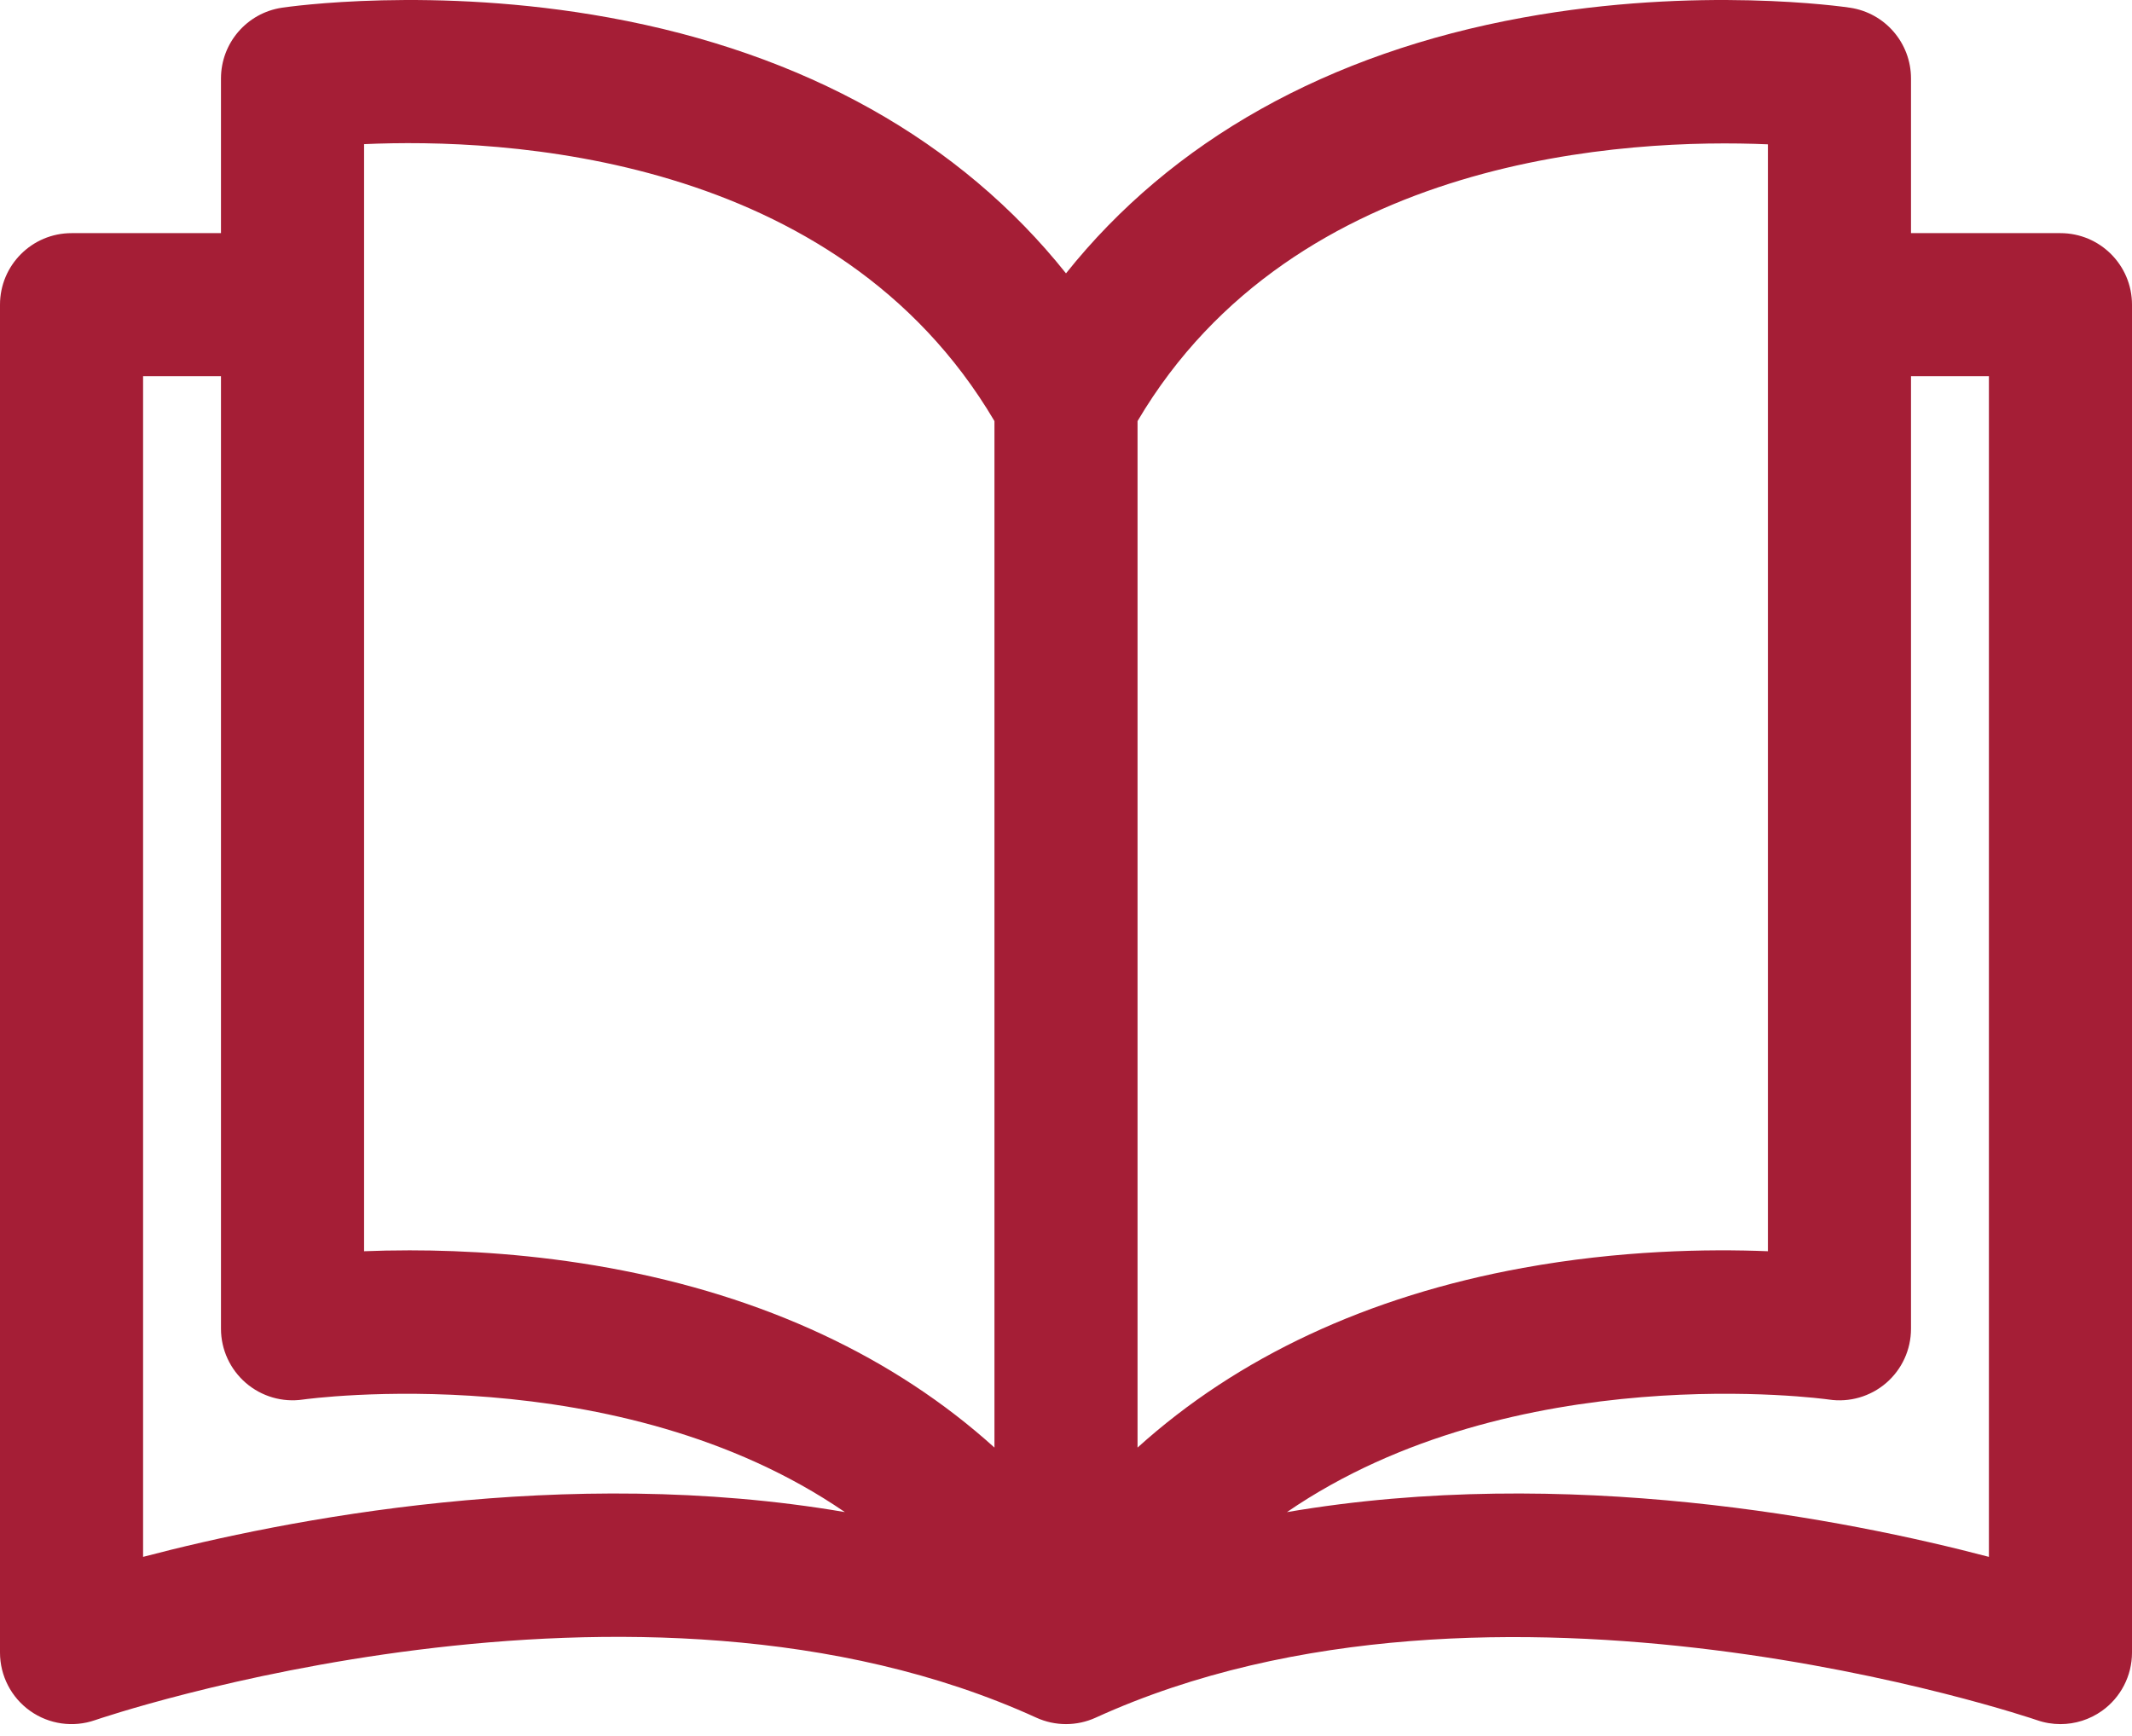 <svg width="140" height="114" viewBox="0 0 140 114" fill="none" xmlns="http://www.w3.org/2000/svg">
<path d="M135.302 15.312L125.488 15.312V5.153C125.488 2.827 123.786 0.851 121.486 0.507C121.085 0.447 111.524 -0.942 100.012 1.153C87.177 3.488 76.942 9.247 70 17.953C63.057 9.247 52.822 3.488 39.988 1.153C28.475 -0.942 18.915 0.447 18.513 0.507C16.213 0.851 14.511 2.827 14.511 5.153V15.312H4.698C2.104 15.312 0 17.415 0 20.01V108.537C0 110.058 0.736 111.485 1.976 112.366C3.217 113.248 4.807 113.474 6.243 112.974C6.596 112.852 41.8 100.837 68.05 112.811C69.289 113.376 70.711 113.376 71.95 112.811C98.127 100.871 133.406 112.852 133.757 112.974C134.26 113.149 134.782 113.235 135.301 113.235C136.264 113.235 137.217 112.939 138.024 112.367C139.264 111.485 140 110.059 140 108.537V20.01C140 17.416 137.896 15.312 135.302 15.312ZM9.396 102.251V24.707H14.511V87.272C14.511 88.637 15.109 89.933 16.141 90.825C17.174 91.718 18.548 92.118 19.898 91.918C20.157 91.881 40.566 89.079 55.477 99.309C37.109 96.168 18.727 99.801 9.396 102.251ZM65.302 95.073C58.735 89.139 50.181 85.126 39.988 83.272C35.083 82.379 30.532 82.119 26.893 82.119C25.813 82.119 24.812 82.142 23.908 82.178V9.467H23.907C32.937 9.06 54.901 10.025 65.302 27.656V95.073ZM74.698 27.656C85.061 10.101 107.06 9.092 116.092 9.479V82.178C112.141 82.019 106.372 82.114 100.012 83.272C89.819 85.126 81.265 89.138 74.698 95.073V27.656ZM84.507 99.312C99.42 89.076 119.84 91.88 120.094 91.918C121.447 92.121 122.82 91.723 123.856 90.832C124.892 89.939 125.488 88.64 125.488 87.272V24.708H130.604V102.251C121.27 99.8 102.88 96.166 84.507 99.312Z" fill="#A51E36"/>
</svg>
